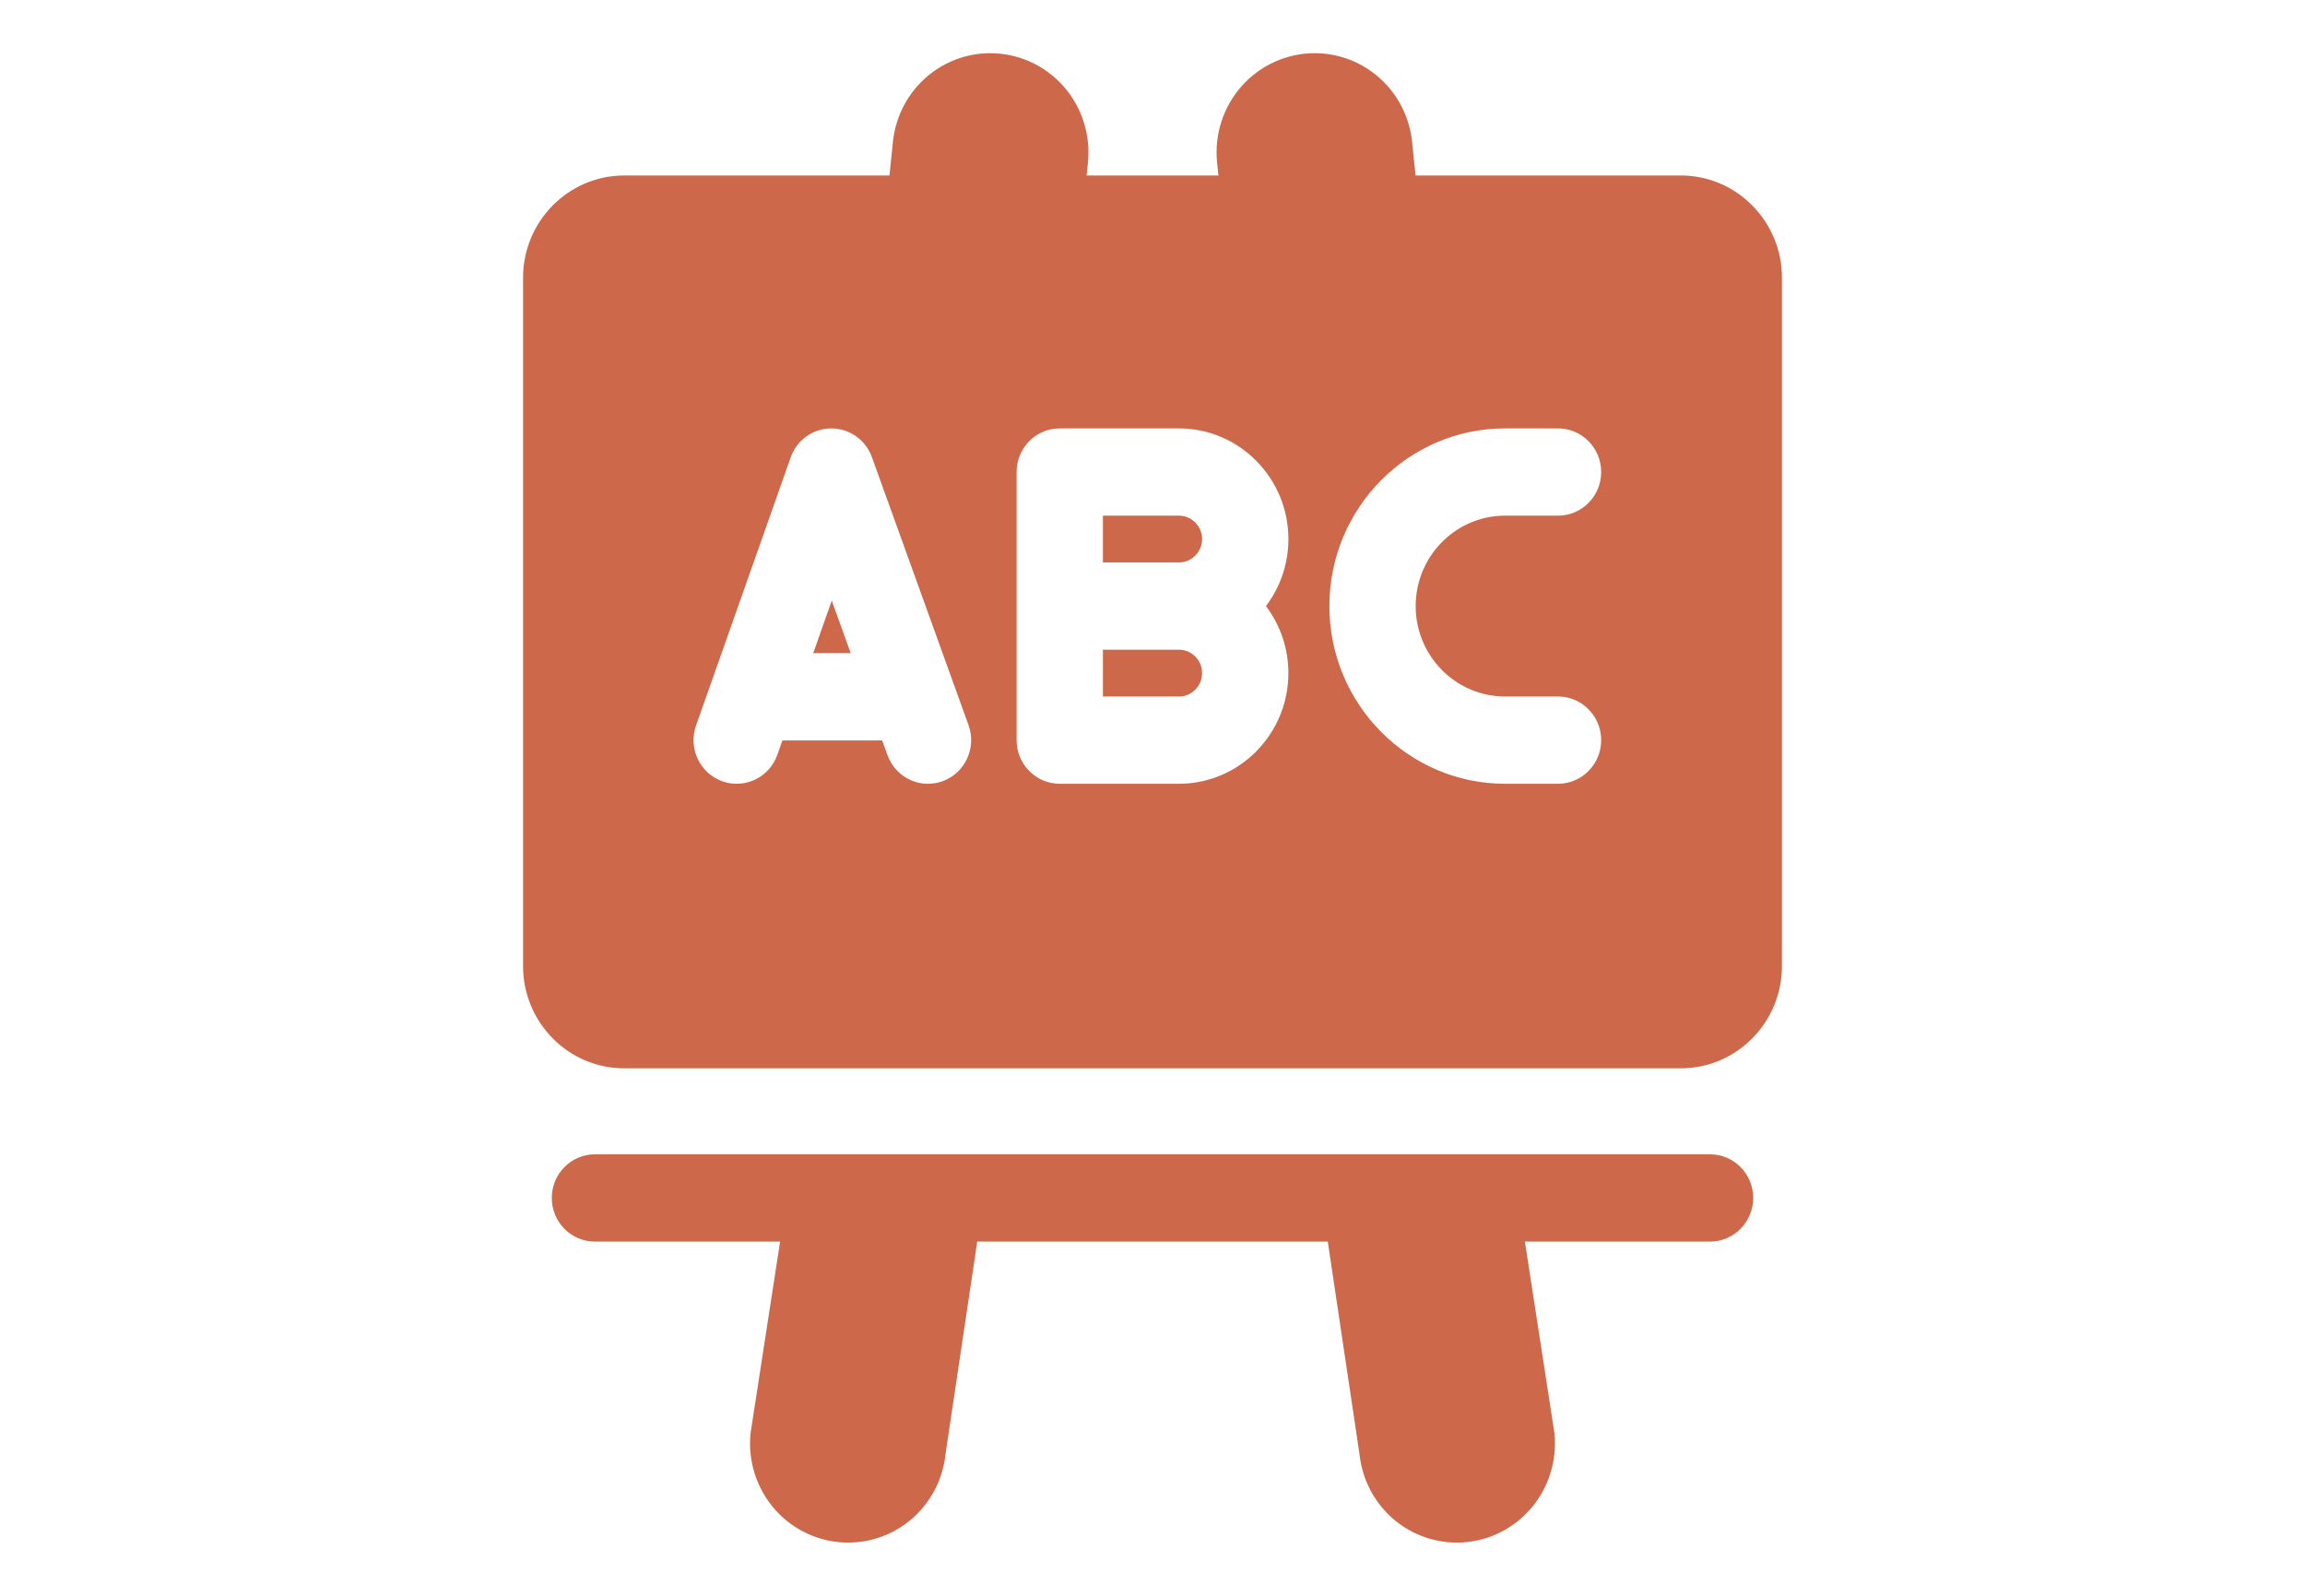 <?xml version="1.0" encoding="utf-8"?>
<!-- Generator: Adobe Illustrator 16.0.4, SVG Export Plug-In . SVG Version: 6.00 Build 0)  -->
<!DOCTYPE svg PUBLIC "-//W3C//DTD SVG 1.1//EN" "http://www.w3.org/Graphics/SVG/1.1/DTD/svg11.dtd">
<svg version="1.1" id="Vrstva_1" xmlns="http://www.w3.org/2000/svg" xmlns:xlink="http://www.w3.org/1999/xlink" x="0px" y="0px"
	 width="130px" height="90px" viewBox="0 0 130 90" enable-background="new 0 0 130 90" xml:space="preserve">
<path fill="#CD694A" d="M45.864,36.838h2.116l-1.069-2.965L45.864,36.838z M94.797,9.897H79.835l-0.192-1.883
	C79.35,5.156,76.982,3,74.143,3c-1.563,0-3.061,0.673-4.106,1.848c-1.047,1.174-1.556,2.749-1.394,4.321l0.074,0.729h-7.433
	l0.075-0.729c0.161-1.572-0.347-3.147-1.394-4.321C58.918,3.674,57.421,3,55.858,3c-2.842,0-5.207,2.156-5.5,5.015l-0.193,1.883
	H35.203c-3.146,0-5.704,2.589-5.704,5.77v38.814c0,3.181,2.559,5.77,5.704,5.77h59.594c3.146,0,5.704-2.589,5.704-5.77V15.667
	C100.501,12.486,97.941,9.897,94.797,9.897z M53.173,44.055c-0.276,0.101-0.557,0.15-0.834,0.15c-0.993,0-1.926-0.62-2.286-1.62
	l-0.298-0.825h-5.628l-0.286,0.811c-0.453,1.279-1.845,1.946-3.11,1.49s-1.926-1.865-1.473-3.145l5.337-15.12
	c0.344-0.978,1.257-1.631,2.283-1.634h0.008c1.022,0,1.938,0.646,2.288,1.617l5.451,15.12
	C55.085,42.177,54.435,43.589,53.173,44.055z M72.664,37.962c0,3.442-2.77,6.241-6.172,6.241H59.77
	c-1.343,0-2.434-1.101-2.434-2.461v-15.12c0-1.36,1.09-2.46,2.434-2.46h6.723c3.401,0,6.172,2.799,6.172,6.241
	c0,1.418-0.472,2.729-1.265,3.779C72.191,35.232,72.664,36.542,72.664,37.962z M84.886,39.281h2.985
	c1.343,0,2.434,1.102,2.434,2.461c0,1.36-1.091,2.461-2.434,2.461h-2.985c-5.464,0-9.909-4.496-9.909-10.021
	s4.445-10.021,9.909-10.021h2.985c1.343,0,2.434,1.101,2.434,2.46s-1.091,2.461-2.434,2.461h-2.985c-2.78,0-5.043,2.287-5.043,5.099
	C79.843,36.994,82.104,39.281,84.886,39.281z M66.492,36.643h-4.289v2.639h4.289c0.719,0,1.305-0.591,1.305-1.319
	S67.211,36.643,66.492,36.643z M66.492,29.083h-4.289v2.638h4.289c0.719,0,1.305-0.592,1.305-1.318
	C67.797,29.675,67.211,29.083,66.492,29.083z M96.445,65.102H33.554c-1.344,0-2.434,1.103-2.434,2.461s1.089,2.461,2.434,2.461
	h10.443L42.33,80.831c-0.162,1.571,0.346,3.147,1.394,4.321C44.771,86.327,46.266,87,47.83,87c2.843,0,5.207-2.154,5.5-5.016
	l1.786-11.961h19.769l1.785,11.961C76.964,84.844,79.327,87,82.17,87c1.562,0,3.061-0.673,4.105-1.848
	c1.049-1.174,1.557-2.75,1.395-4.321l-1.667-10.808h10.442c1.345,0,2.435-1.104,2.435-2.463
	C98.88,66.203,97.79,65.102,96.445,65.102z"/>
</svg>
